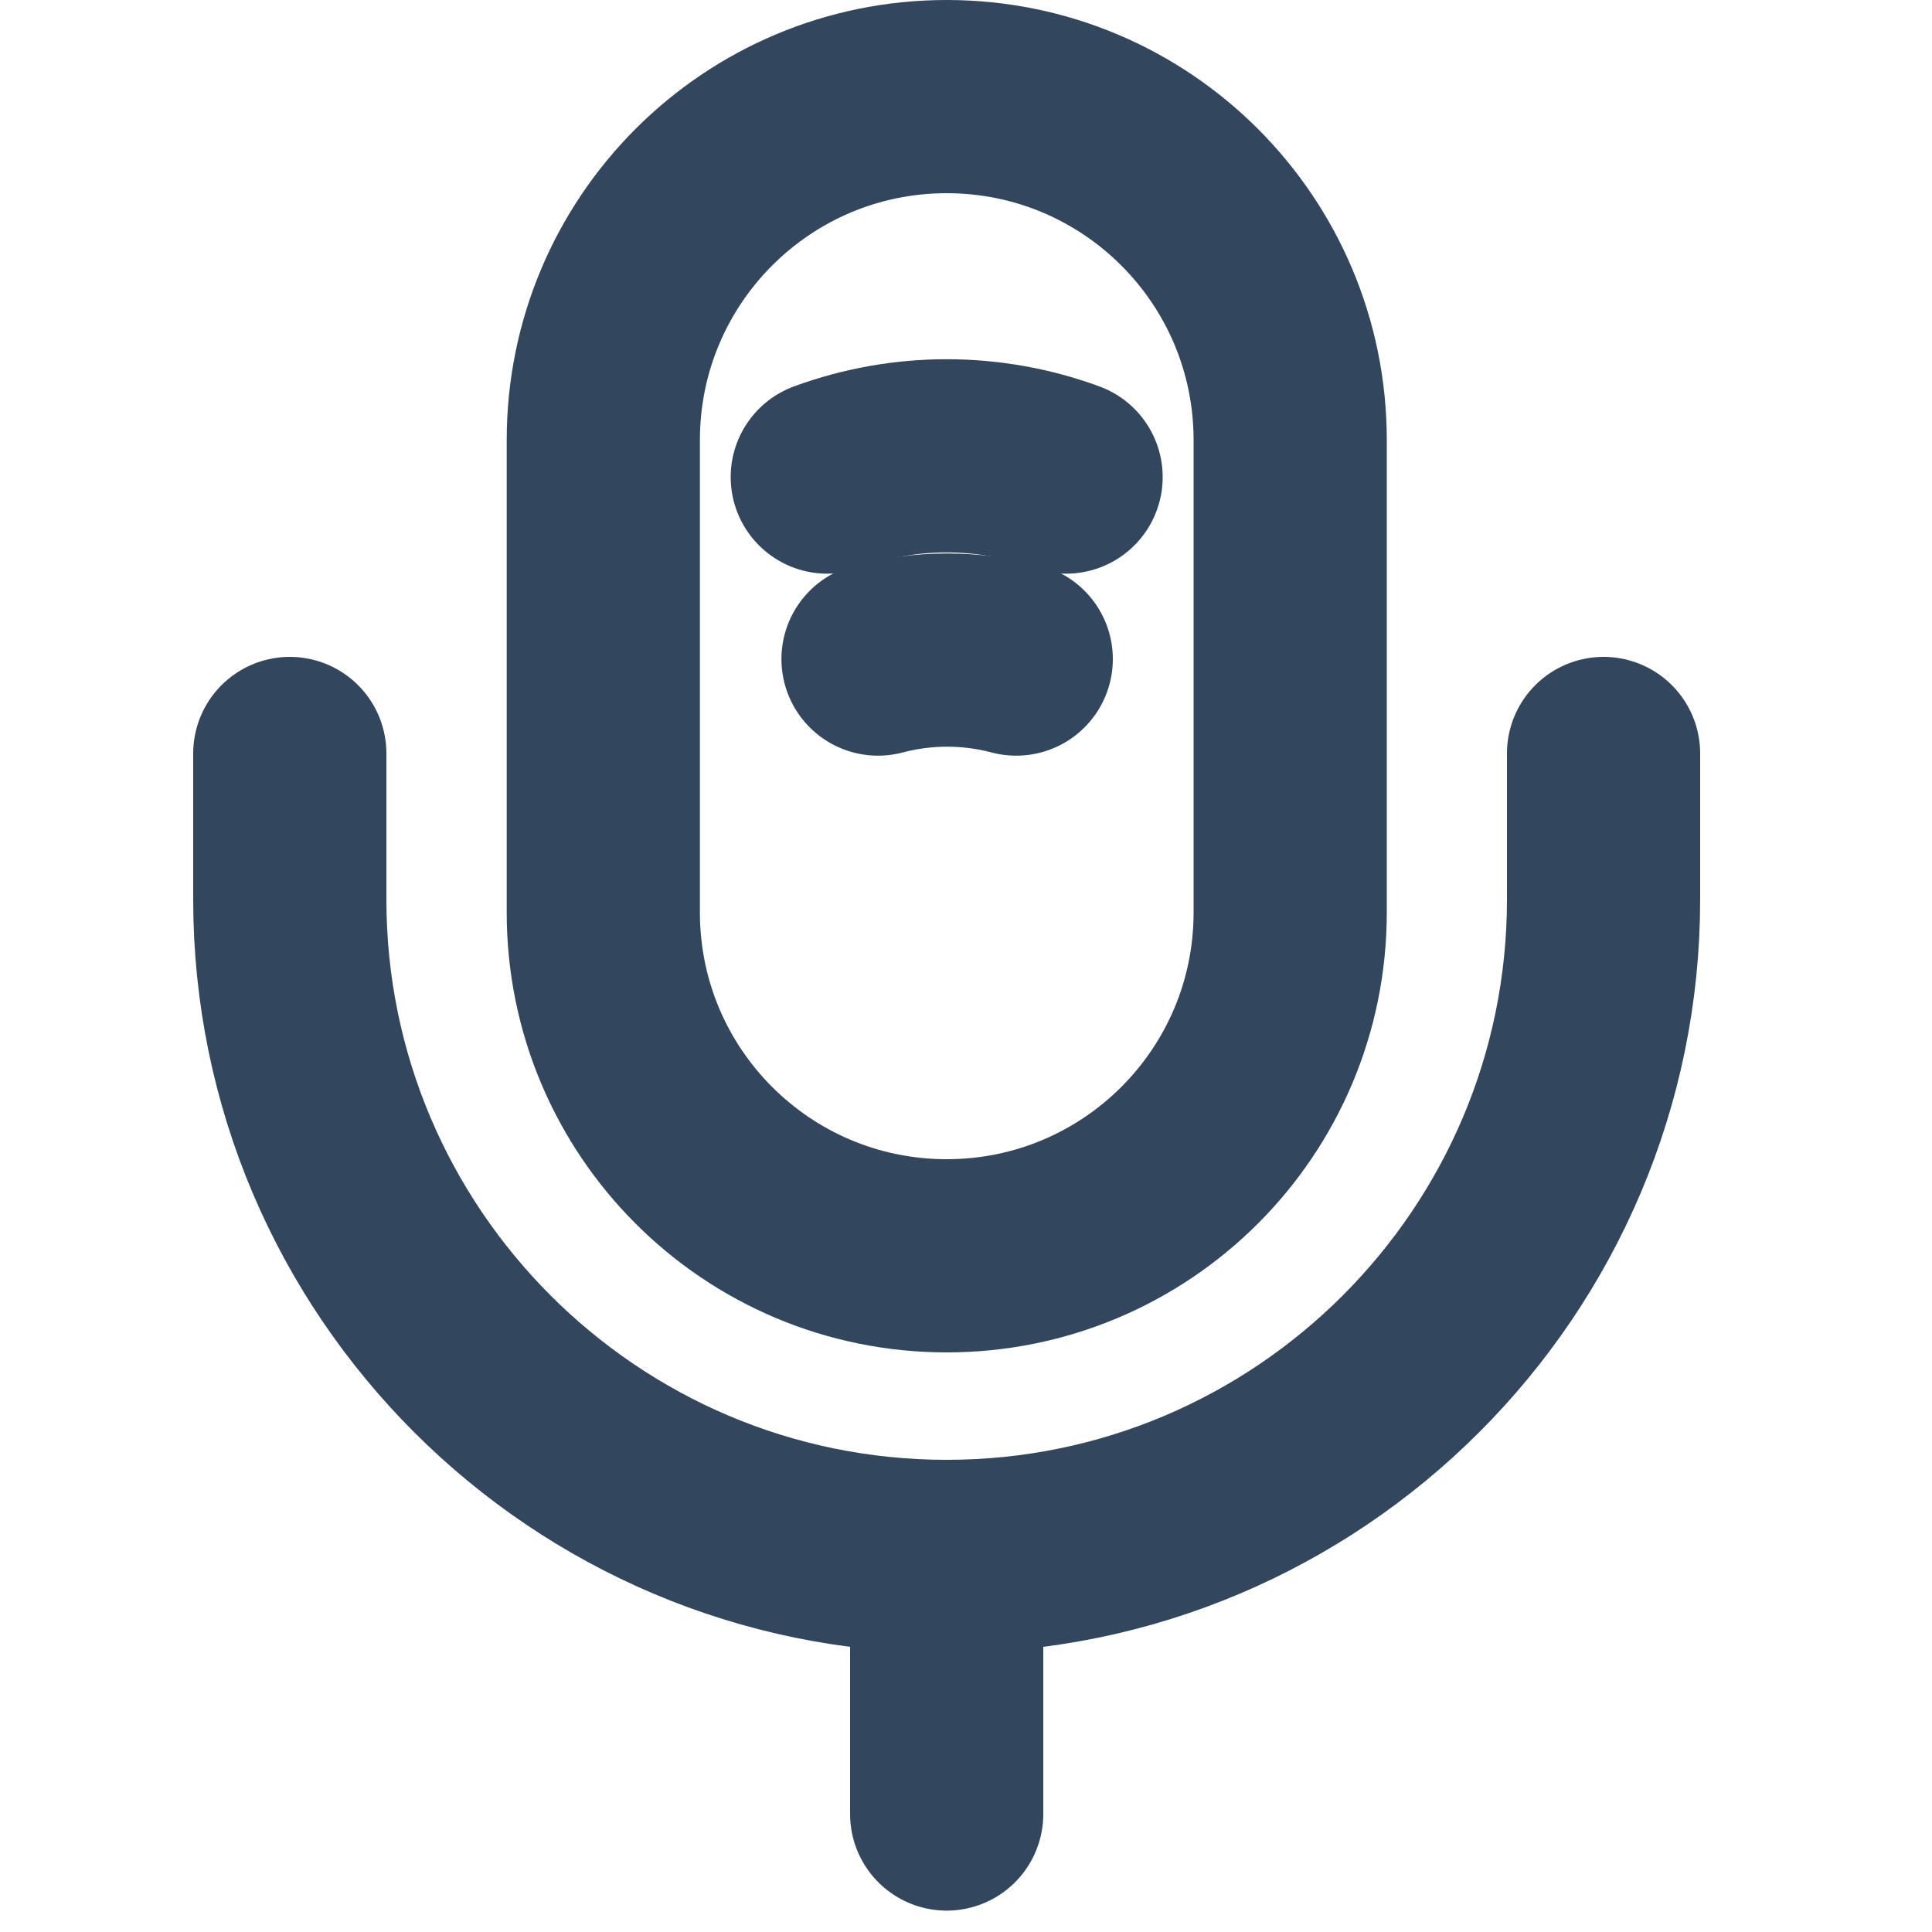 <svg display='inline-block' vertical-align='middle' width='1em' height='1em' viewBox='0 0 12 15' version='1.1' xmlns='http://www.w3.org/2000/svg' xmlns:xlink='http://www.w3.org/1999/xlink' xml:space='preserve' xmlns:serif='http://www.serif.com/' style='fill-rule:evenodd;clip-rule:evenodd;stroke-linecap:round;stroke-linejoin:round;'><g transform='matrix(1,0,0,1,-2.15,-0.583)'><path d='M8,10.333C9.474,10.333 10.667,9.14 10.667,7.667L10.667,4C10.667,2.527 9.474,1.333 8,1.333C6.527,1.333 5.334,2.527 5.334,4L5.334,7.667C5.334,9.14 6.527,10.333 8,10.333Z' style='fill:none;fill-rule:nonzero;stroke:rgb(50,71,94);stroke-width:1.5px;'/></g><g transform='matrix(1,0,0,1,-2.15,-0.583)'><path d='M2.9,6.433L2.9,7.567C2.9,10.38 5.187,12.667 8,12.667C10.813,12.667 13.1,10.38 13.1,7.567L13.1,6.433' style='fill:none;fill-rule:nonzero;stroke:rgb(50,71,94);stroke-width:1.5px;'/></g><g transform='matrix(1,0,0,1,-2.15,-0.583)'><path d='M7.073,4.287C7.673,4.067 8.327,4.067 8.927,4.287' style='fill:none;fill-rule:nonzero;stroke:rgb(50,71,94);stroke-width:1.5px;'/></g><g transform='matrix(1,0,0,1,-2.15,-0.583)'><path d='M7.467,5.7C7.82,5.607 8.187,5.607 8.54,5.7' style='fill:none;fill-rule:nonzero;stroke:rgb(50,71,94);stroke-width:1.5px;'/></g><g transform='matrix(1,0,0,1,-2.15,-0.583)'><path d='M8,12.667L8,14.667' style='fill:none;fill-rule:nonzero;stroke:rgb(50,71,94);stroke-width:1.5px;'/></g></svg>